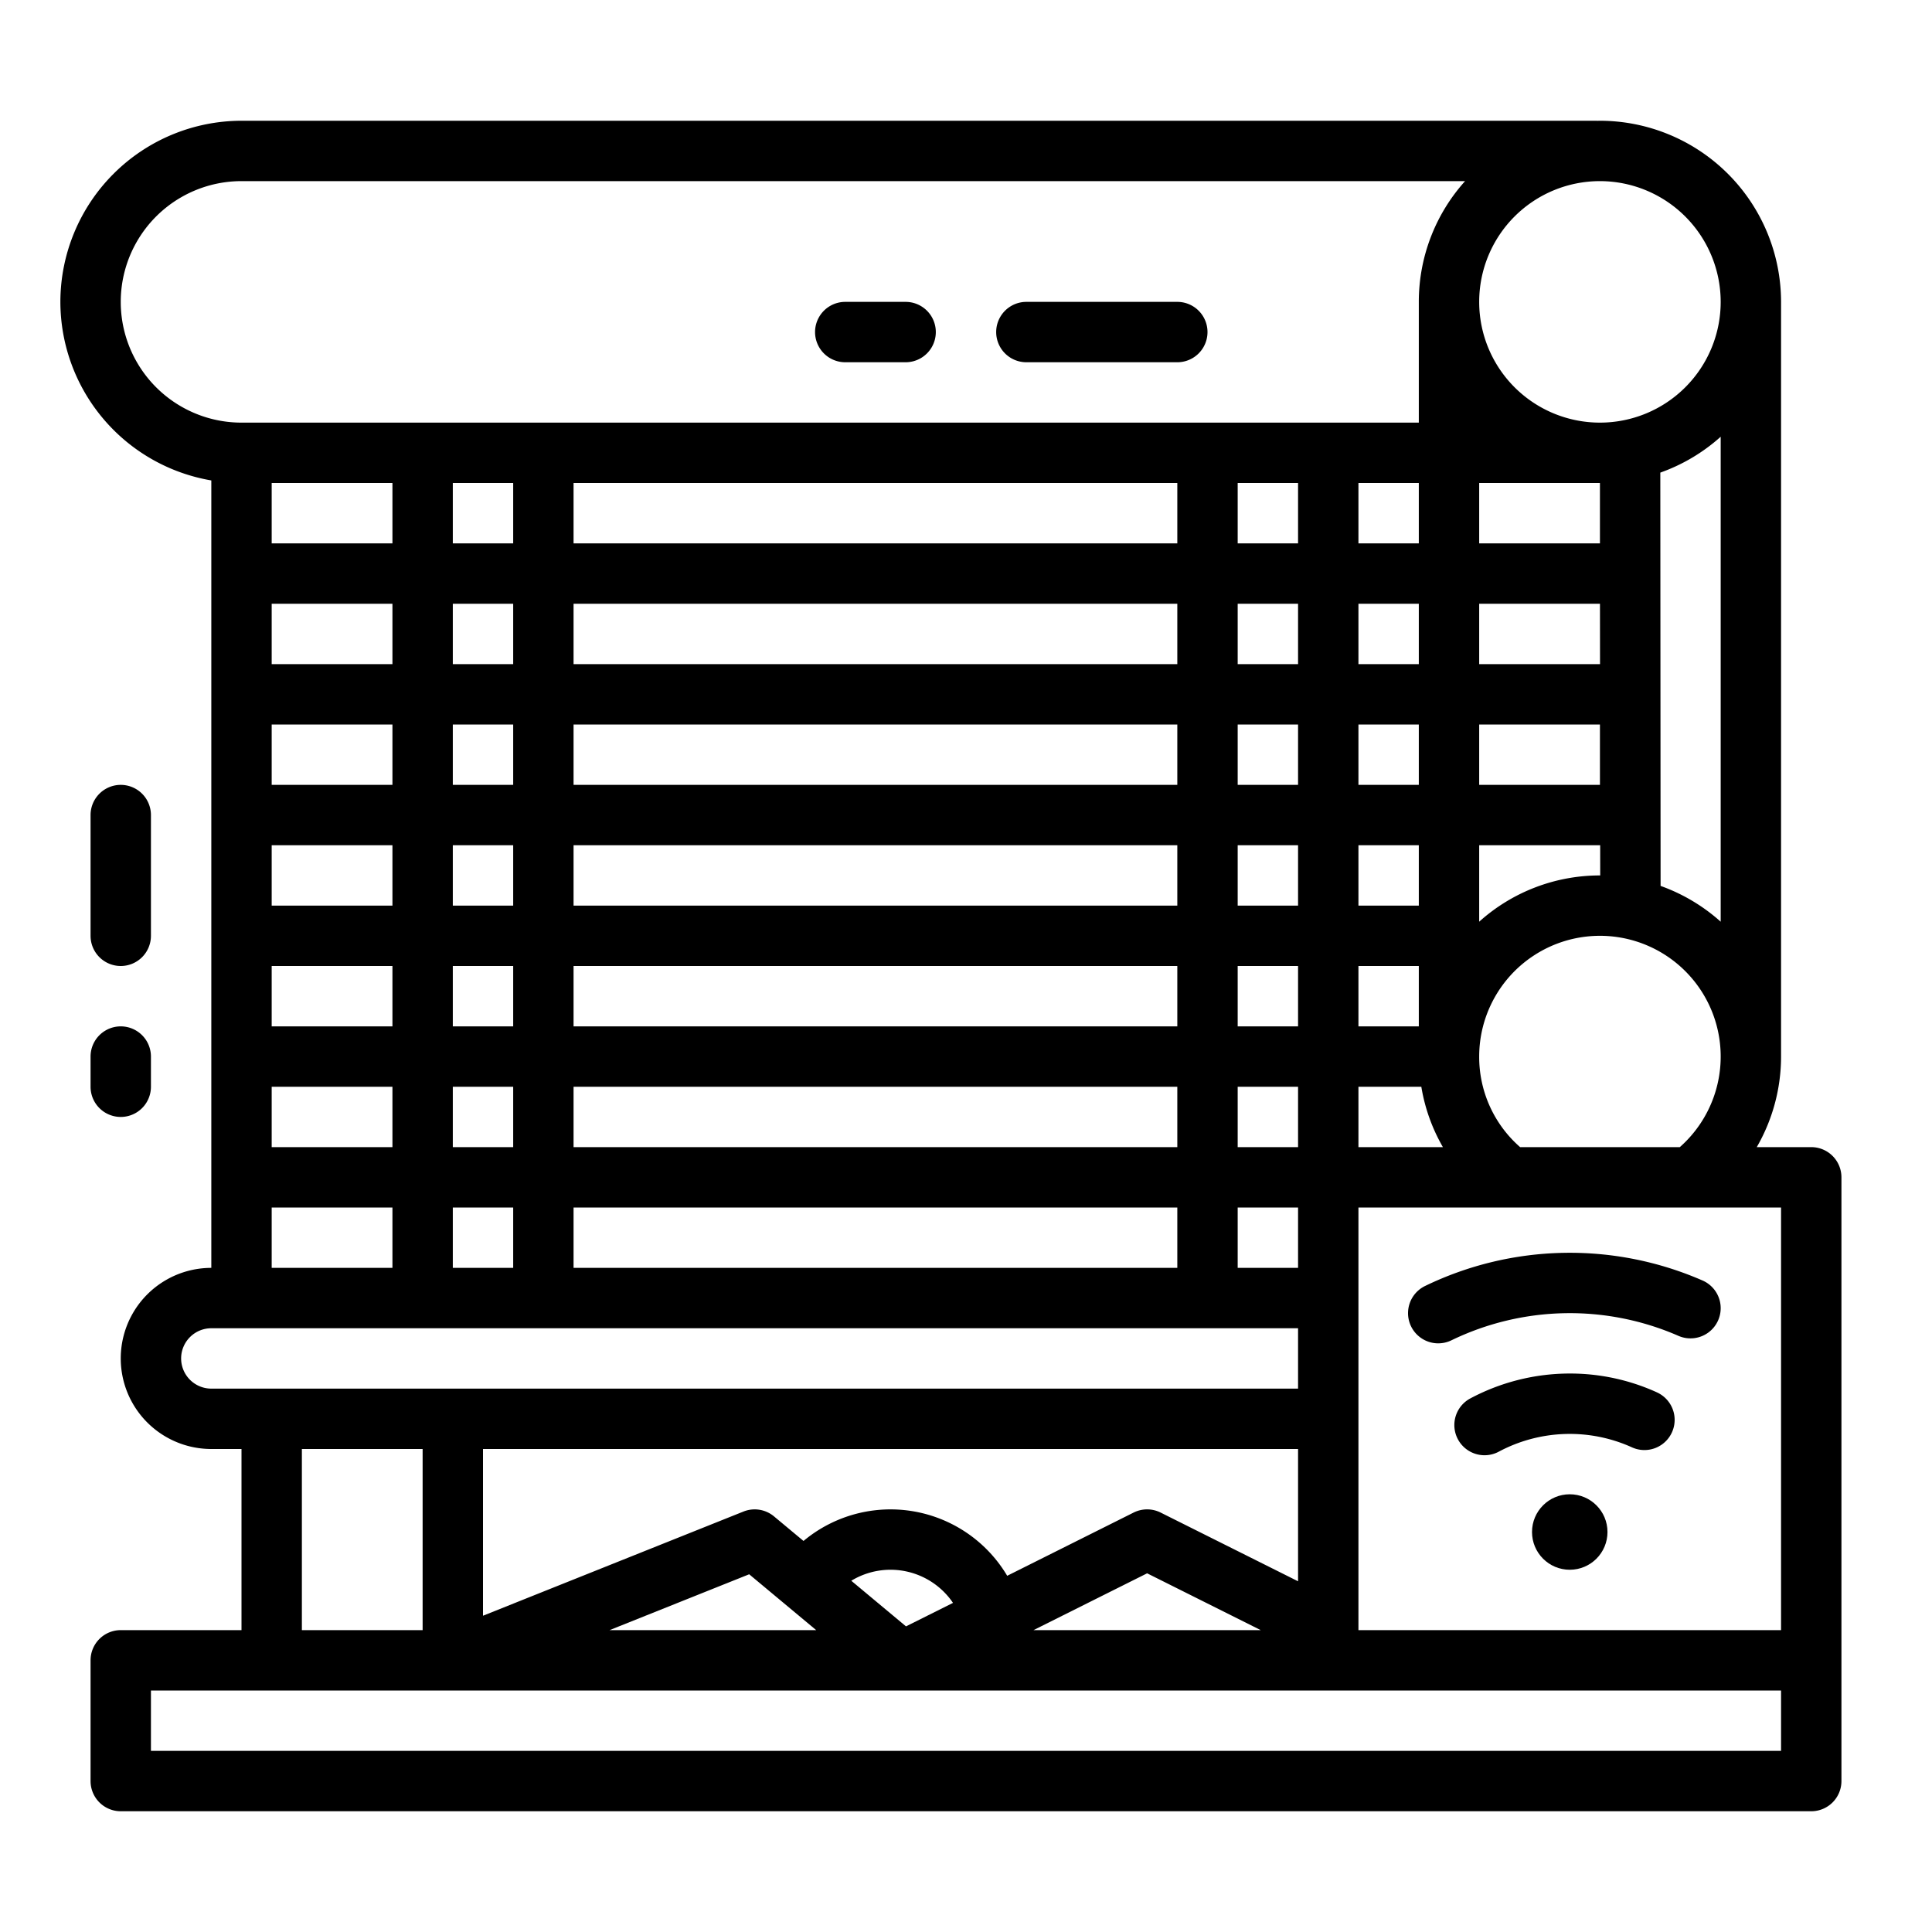 <?xml version="1.0" encoding="UTF-8"?>
<svg xmlns="http://www.w3.org/2000/svg" viewBox="0 0 512 512" width="512" height="512"><g id="outline"><path d="M16,80a48.069,48.069,0,0,0,40,47.321V336a24,24,0,0,0,0,48h8v48H32a8,8,0,0,0-8,8v32a8,8,0,0,0,8,8H480a8,8,0,0,0,8-8V312a8,8,0,0,0-8-8H465.56A48.032,48.032,0,0,0,472,280V80a48.053,48.053,0,0,0-48-48c-.223,0-.443.014-.666.017-.111-.005-.221-.017-.334-.017H64A48.053,48.053,0,0,0,16,80Zm88,48v16H72V128Zm208,0v16H152V128Zm64,0v16H360V128Zm48,0v16H392V128ZM344,384v35.056l-36.422-18.211a8,8,0,0,0-7.156,0L266.917,417.6a35.963,35.963,0,0,0-53.98-9.23l-7.816-6.513a8,8,0,0,0-8.092-1.282L128,428.184V384ZM152,336V320H312v16Zm-32-16h16v16H120ZM424.007,160l.014,16H392V160ZM344,304H328V288h16ZM72,192h32v16H72Zm80,32H312v16H152Zm-16,16H120V224h16Zm192-16h16v16H328Zm0-16V192h16v16Zm-16,0H152V192H312Zm-176,0H120V192h16Zm-32,16v16H72V224ZM72,256h32v16H72Zm48,0h16v16H120Zm32,0H312v16H152Zm160,32v16H152V288Zm16-16V256h16v16Zm32-16h16v16H360Zm16-16H360V224h16Zm-16-32V192h16v16Zm32-16h32v16H392Zm-16-16H360V160h16Zm-32,0H328V160h16Zm-32,0H152V160H312Zm-176,0H120V160h16Zm-32,0H72V160h32ZM72,288h32v16H72Zm48,0h16v16H120Zm208,32h16v16H328ZM240.1,431.005,225.6,418.916a20,20,0,0,1,26.954,5.865ZM198.543,417.2,216.3,432H161.541ZM304,416.944,334.111,432H273.889ZM360,288h16.666a47.384,47.384,0,0,0,5.718,16H360Zm32-64h32.064l.008,8L424,232a47.8,47.8,0,0,0-32,12.261Zm48.074,10.777L440,125.248a48.044,48.044,0,0,0,16-9.509V244.261A48.053,48.053,0,0,0,440.074,234.777ZM344,144H328V128h16Zm-208,0H120V128h16ZM72,320h32v16H72ZM48,360a8.009,8.009,0,0,1,8-8H344v16H56A8.009,8.009,0,0,1,48,360Zm32,24h32v48H80Zm392,80H40V448H472Zm0-32H360V320H472ZM402.847,304A31.715,31.715,0,0,1,392,280a32,32,0,1,1,53.262,23.915c-.031.027-.056.057-.087.085ZM456,80a32,32,0,1,1-32-32A32.036,32.036,0,0,1,456,80ZM64,48H388.261A47.8,47.8,0,0,0,376,80v32H64a32,32,0,0,1,0-64Z"/><path d="M377.648,340.805a8,8,0,1,0,6.995,14.39,71.944,71.944,0,0,1,60.147-1.185,8,8,0,0,0,6.42-14.656,87.947,87.947,0,0,0-73.562,1.451Z"/><path d="M439.109,368.993A55.51,55.51,0,0,0,416,364a56.069,56.069,0,0,0-26.356,6.6,8,8,0,1,0,7.546,14.109,39.948,39.948,0,0,1,35.3-1.146,8,8,0,0,0,6.615-14.569Z"/><circle cx="416" cy="406" r="10"/><path d="M32,256a8,8,0,0,0,8-8V216a8,8,0,0,0-16,0v32A8,8,0,0,0,32,256Z"/><path d="M24,288a8,8,0,0,0,16,0v-8a8,8,0,0,0-16,0Z"/><path d="M224,96h16a8,8,0,0,0,0-16H224a8,8,0,0,0,0,16Z"/><path d="M272,96h40a8,8,0,0,0,0-16H272a8,8,0,0,0,0,16Z"/></g></svg>
